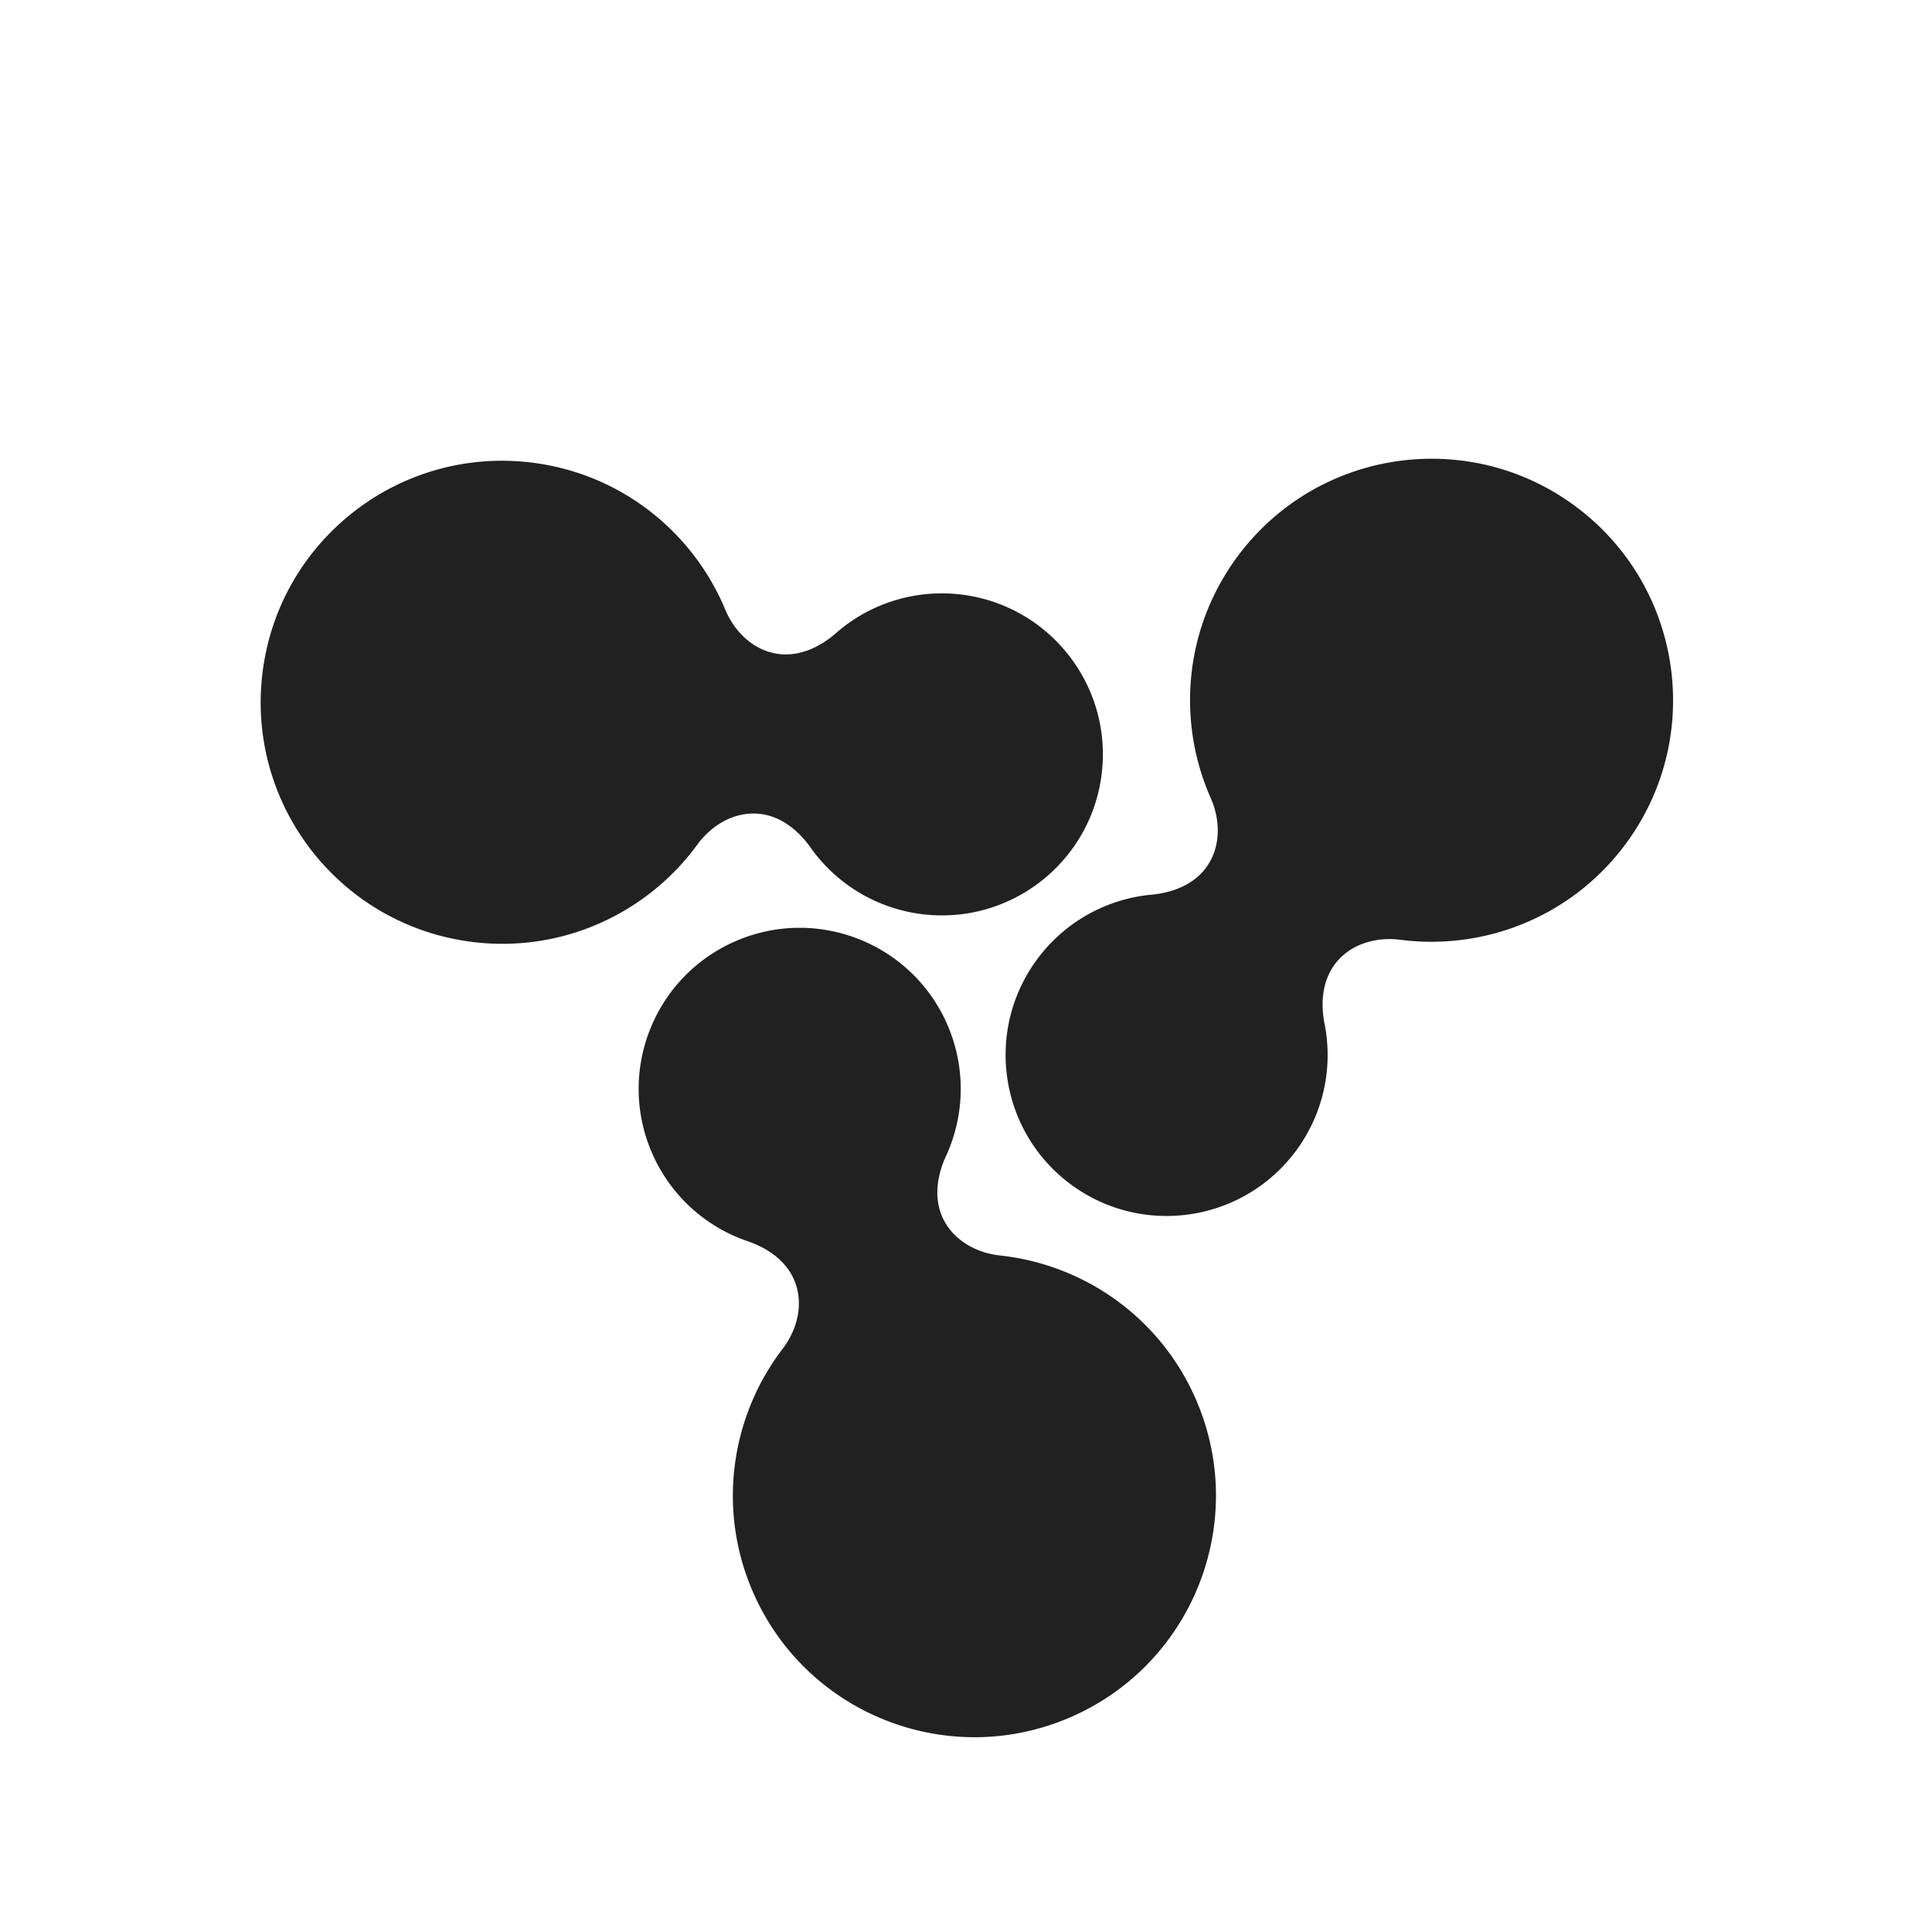 <?xml version="1.0" encoding="UTF-8"?>
<svg data-bbox="17.27 30.393 93.576 84.703" xmlns="http://www.w3.org/2000/svg" viewBox="0 0 128 128" height="128" width="128" data-type="color">
    <g>
        <path fill="#212121" d="M50.366 53.924c1.381.164 2.526 1.087 3.331 2.221a10.64 10.64 0 0 0 7.449 4.427c5.85.694 11.154-3.487 11.848-9.337.693-5.85-3.488-11.154-9.338-11.848a10.64 10.64 0 0 0-8.277 2.564c-1.048.915-2.376 1.545-3.758 1.38-1.64-.194-2.937-1.422-3.573-2.947-2.15-5.16-6.947-9.04-12.894-9.745-8.775-1.04-16.731 5.231-17.771 14.006s5.23 16.732 14.006 17.772c5.946.705 11.517-1.948 14.814-6.462.974-1.334 2.522-2.225 4.163-2.03" data-color="1"/>
        <path fill="#212121" d="M62.415 80.59c-.549-1.279-.322-2.732.258-3.996a10.64 10.64 0 0 0 .11-8.664c-2.325-5.413-8.598-7.917-14.01-5.592-5.414 2.325-7.917 8.597-5.592 14.01a10.64 10.64 0 0 0 6.358 5.887c1.317.45 2.526 1.285 3.075 2.564.652 1.518.237 3.255-.766 4.568-3.393 4.442-4.355 10.536-1.992 16.039 3.487 8.119 12.896 11.874 21.015 8.387s11.875-12.896 8.388-21.015c-2.363-5.502-7.446-9-13.004-9.599-1.642-.177-3.188-1.072-3.84-2.59" data-color="1"/>
        <path fill="#212121" d="M79.893 57.5c-.833 1.114-2.204 1.645-3.59 1.774a10.64 10.64 0 0 0-7.558 4.238c-3.525 4.72-2.557 11.403 2.162 14.929 4.72 3.525 11.404 2.557 14.93-2.163a10.64 10.64 0 0 0 1.918-8.45c-.269-1.365-.15-2.83.683-3.945.989-1.324 2.701-1.833 4.34-1.62 5.543.717 11.302-1.497 14.886-6.294 5.288-7.08 3.835-17.106-3.244-22.394s-17.106-3.836-22.394 3.244c-3.583 4.797-4.072 10.948-1.81 16.06.667 1.51.665 3.297-.323 4.62" data-color="1"/>
    </g>
</svg>
